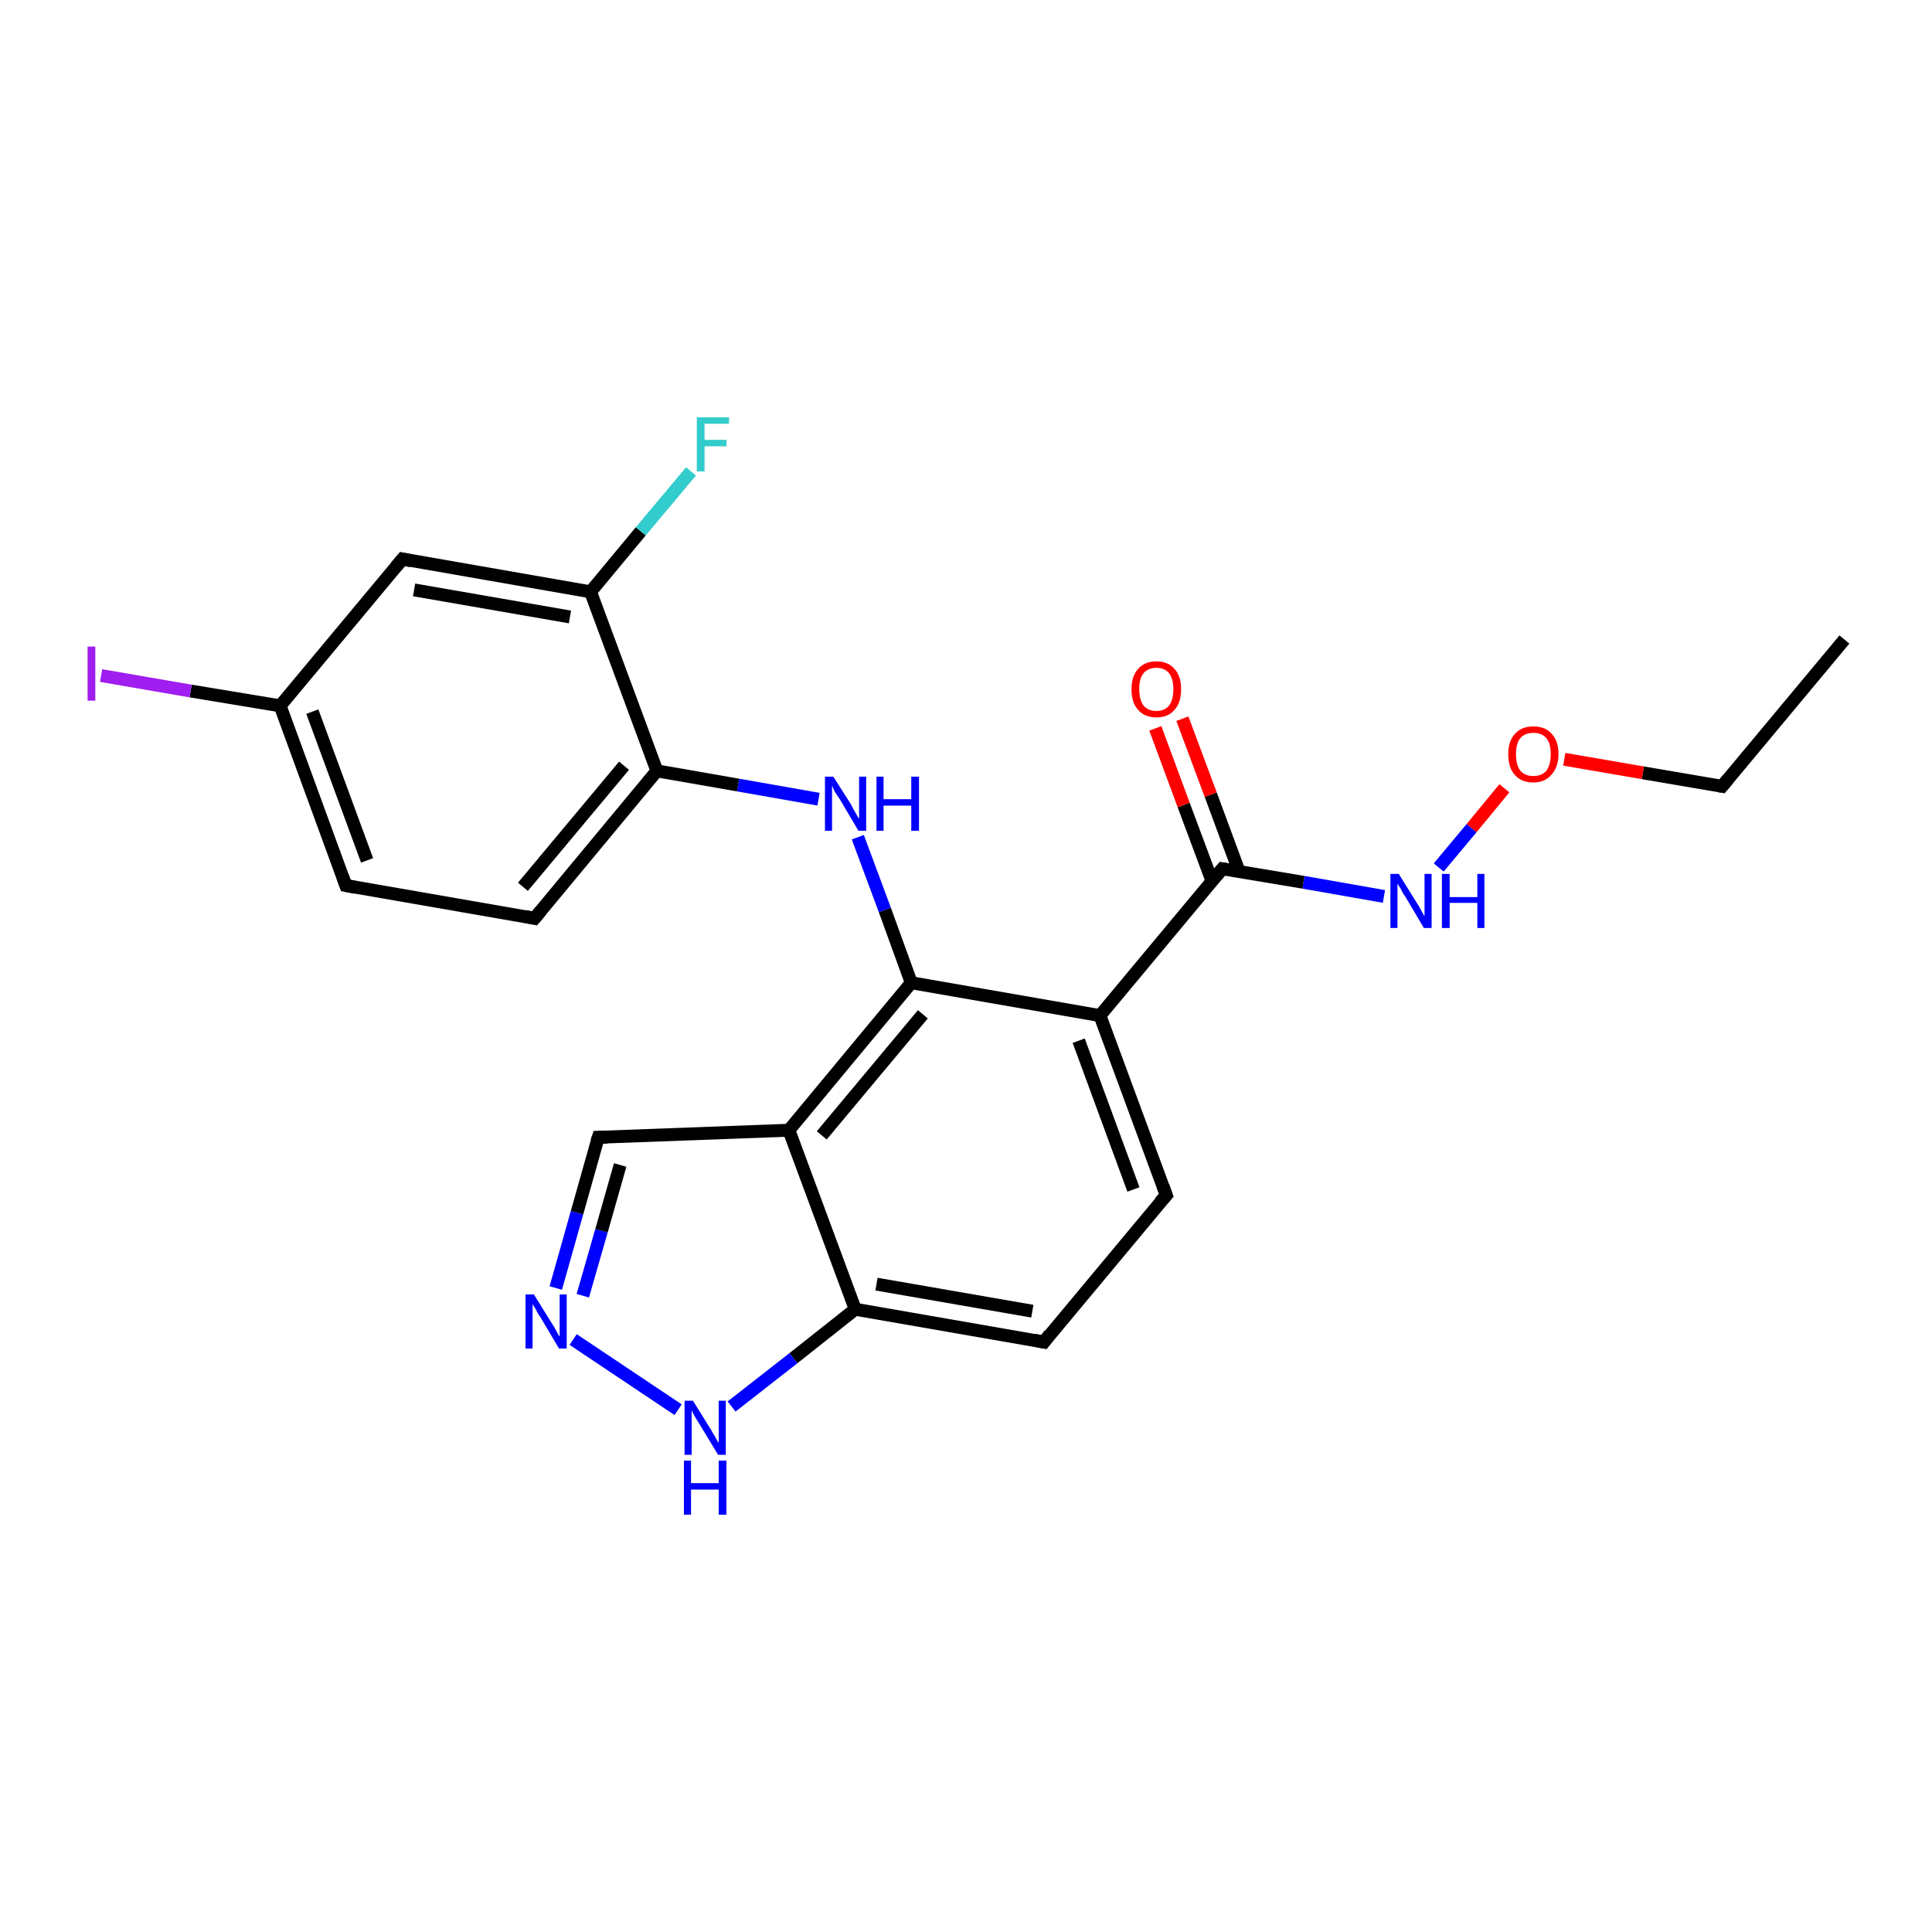 <?xml version='1.0' encoding='iso-8859-1'?>
<svg version='1.1' baseProfile='full'
              xmlns='http://www.w3.org/2000/svg'
                      xmlns:rdkit='http://www.rdkit.org/xml'
                      xmlns:xlink='http://www.w3.org/1999/xlink'
                  xml:space='preserve'
width='300px' height='300px' viewBox='0 0 300 300'>
<!-- END OF HEADER -->
<rect style='opacity:1.0;fill:#FFFFFF;stroke:none' width='300.0' height='300.0' x='0.0' y='0.0'> </rect>
<path class='bond-0 atom-0 atom-1' d='M 286.4,99.3 L 267.4,122.1' style='fill:none;fill-rule:evenodd;stroke:#000000;stroke-width:2.0px;stroke-linecap:butt;stroke-linejoin:miter;stroke-opacity:1' />
<path class='bond-1 atom-1 atom-2' d='M 267.4,122.1 L 255.1,120.0' style='fill:none;fill-rule:evenodd;stroke:#000000;stroke-width:2.0px;stroke-linecap:butt;stroke-linejoin:miter;stroke-opacity:1' />
<path class='bond-1 atom-1 atom-2' d='M 255.1,120.0 L 242.9,117.9' style='fill:none;fill-rule:evenodd;stroke:#FF0000;stroke-width:2.0px;stroke-linecap:butt;stroke-linejoin:miter;stroke-opacity:1' />
<path class='bond-2 atom-2 atom-3' d='M 233.6,122.4 L 228.5,128.6' style='fill:none;fill-rule:evenodd;stroke:#FF0000;stroke-width:2.0px;stroke-linecap:butt;stroke-linejoin:miter;stroke-opacity:1' />
<path class='bond-2 atom-2 atom-3' d='M 228.5,128.6 L 223.4,134.7' style='fill:none;fill-rule:evenodd;stroke:#0000FF;stroke-width:2.0px;stroke-linecap:butt;stroke-linejoin:miter;stroke-opacity:1' />
<path class='bond-3 atom-3 atom-4' d='M 214.9,139.2 L 202.4,137.0' style='fill:none;fill-rule:evenodd;stroke:#0000FF;stroke-width:2.0px;stroke-linecap:butt;stroke-linejoin:miter;stroke-opacity:1' />
<path class='bond-3 atom-3 atom-4' d='M 202.4,137.0 L 189.8,134.9' style='fill:none;fill-rule:evenodd;stroke:#000000;stroke-width:2.0px;stroke-linecap:butt;stroke-linejoin:miter;stroke-opacity:1' />
<path class='bond-4 atom-4 atom-5' d='M 192.4,135.3 L 188.0,123.4' style='fill:none;fill-rule:evenodd;stroke:#000000;stroke-width:2.0px;stroke-linecap:butt;stroke-linejoin:miter;stroke-opacity:1' />
<path class='bond-4 atom-4 atom-5' d='M 188.0,123.4 L 183.6,111.6' style='fill:none;fill-rule:evenodd;stroke:#FF0000;stroke-width:2.0px;stroke-linecap:butt;stroke-linejoin:miter;stroke-opacity:1' />
<path class='bond-4 atom-4 atom-5' d='M 188.2,136.8 L 183.8,125.0' style='fill:none;fill-rule:evenodd;stroke:#000000;stroke-width:2.0px;stroke-linecap:butt;stroke-linejoin:miter;stroke-opacity:1' />
<path class='bond-4 atom-4 atom-5' d='M 183.8,125.0 L 179.4,113.1' style='fill:none;fill-rule:evenodd;stroke:#FF0000;stroke-width:2.0px;stroke-linecap:butt;stroke-linejoin:miter;stroke-opacity:1' />
<path class='bond-5 atom-4 atom-6' d='M 189.8,134.9 L 170.8,157.7' style='fill:none;fill-rule:evenodd;stroke:#000000;stroke-width:2.0px;stroke-linecap:butt;stroke-linejoin:miter;stroke-opacity:1' />
<path class='bond-6 atom-6 atom-7' d='M 170.8,157.7 L 181.1,185.6' style='fill:none;fill-rule:evenodd;stroke:#000000;stroke-width:2.0px;stroke-linecap:butt;stroke-linejoin:miter;stroke-opacity:1' />
<path class='bond-6 atom-6 atom-7' d='M 167.5,161.6 L 176.0,184.7' style='fill:none;fill-rule:evenodd;stroke:#000000;stroke-width:2.0px;stroke-linecap:butt;stroke-linejoin:miter;stroke-opacity:1' />
<path class='bond-7 atom-7 atom-8' d='M 181.1,185.6 L 162.1,208.4' style='fill:none;fill-rule:evenodd;stroke:#000000;stroke-width:2.0px;stroke-linecap:butt;stroke-linejoin:miter;stroke-opacity:1' />
<path class='bond-8 atom-8 atom-9' d='M 162.1,208.4 L 132.8,203.3' style='fill:none;fill-rule:evenodd;stroke:#000000;stroke-width:2.0px;stroke-linecap:butt;stroke-linejoin:miter;stroke-opacity:1' />
<path class='bond-8 atom-8 atom-9' d='M 160.3,203.6 L 136.1,199.4' style='fill:none;fill-rule:evenodd;stroke:#000000;stroke-width:2.0px;stroke-linecap:butt;stroke-linejoin:miter;stroke-opacity:1' />
<path class='bond-9 atom-9 atom-10' d='M 132.8,203.3 L 123.2,210.9' style='fill:none;fill-rule:evenodd;stroke:#000000;stroke-width:2.0px;stroke-linecap:butt;stroke-linejoin:miter;stroke-opacity:1' />
<path class='bond-9 atom-9 atom-10' d='M 123.2,210.9 L 113.6,218.4' style='fill:none;fill-rule:evenodd;stroke:#0000FF;stroke-width:2.0px;stroke-linecap:butt;stroke-linejoin:miter;stroke-opacity:1' />
<path class='bond-10 atom-10 atom-11' d='M 105.3,218.9 L 89.0,208.0' style='fill:none;fill-rule:evenodd;stroke:#0000FF;stroke-width:2.0px;stroke-linecap:butt;stroke-linejoin:miter;stroke-opacity:1' />
<path class='bond-11 atom-11 atom-12' d='M 86.3,200.0 L 89.6,188.3' style='fill:none;fill-rule:evenodd;stroke:#0000FF;stroke-width:2.0px;stroke-linecap:butt;stroke-linejoin:miter;stroke-opacity:1' />
<path class='bond-11 atom-11 atom-12' d='M 89.6,188.3 L 92.9,176.6' style='fill:none;fill-rule:evenodd;stroke:#000000;stroke-width:2.0px;stroke-linecap:butt;stroke-linejoin:miter;stroke-opacity:1' />
<path class='bond-11 atom-11 atom-12' d='M 90.5,201.2 L 93.4,191.1' style='fill:none;fill-rule:evenodd;stroke:#0000FF;stroke-width:2.0px;stroke-linecap:butt;stroke-linejoin:miter;stroke-opacity:1' />
<path class='bond-11 atom-11 atom-12' d='M 93.4,191.1 L 96.3,180.9' style='fill:none;fill-rule:evenodd;stroke:#000000;stroke-width:2.0px;stroke-linecap:butt;stroke-linejoin:miter;stroke-opacity:1' />
<path class='bond-12 atom-12 atom-13' d='M 92.9,176.6 L 122.5,175.5' style='fill:none;fill-rule:evenodd;stroke:#000000;stroke-width:2.0px;stroke-linecap:butt;stroke-linejoin:miter;stroke-opacity:1' />
<path class='bond-13 atom-13 atom-14' d='M 122.5,175.5 L 141.5,152.6' style='fill:none;fill-rule:evenodd;stroke:#000000;stroke-width:2.0px;stroke-linecap:butt;stroke-linejoin:miter;stroke-opacity:1' />
<path class='bond-13 atom-13 atom-14' d='M 127.6,176.3 L 143.3,157.5' style='fill:none;fill-rule:evenodd;stroke:#000000;stroke-width:2.0px;stroke-linecap:butt;stroke-linejoin:miter;stroke-opacity:1' />
<path class='bond-14 atom-14 atom-15' d='M 141.5,152.6 L 137.4,141.3' style='fill:none;fill-rule:evenodd;stroke:#000000;stroke-width:2.0px;stroke-linecap:butt;stroke-linejoin:miter;stroke-opacity:1' />
<path class='bond-14 atom-14 atom-15' d='M 137.4,141.3 L 133.2,130.0' style='fill:none;fill-rule:evenodd;stroke:#0000FF;stroke-width:2.0px;stroke-linecap:butt;stroke-linejoin:miter;stroke-opacity:1' />
<path class='bond-15 atom-15 atom-16' d='M 127.1,124.1 L 114.6,121.9' style='fill:none;fill-rule:evenodd;stroke:#0000FF;stroke-width:2.0px;stroke-linecap:butt;stroke-linejoin:miter;stroke-opacity:1' />
<path class='bond-15 atom-15 atom-16' d='M 114.6,121.9 L 102.0,119.7' style='fill:none;fill-rule:evenodd;stroke:#000000;stroke-width:2.0px;stroke-linecap:butt;stroke-linejoin:miter;stroke-opacity:1' />
<path class='bond-16 atom-16 atom-17' d='M 102.0,119.7 L 83.0,142.6' style='fill:none;fill-rule:evenodd;stroke:#000000;stroke-width:2.0px;stroke-linecap:butt;stroke-linejoin:miter;stroke-opacity:1' />
<path class='bond-16 atom-16 atom-17' d='M 96.9,118.9 L 81.2,137.7' style='fill:none;fill-rule:evenodd;stroke:#000000;stroke-width:2.0px;stroke-linecap:butt;stroke-linejoin:miter;stroke-opacity:1' />
<path class='bond-17 atom-17 atom-18' d='M 83.0,142.6 L 53.7,137.5' style='fill:none;fill-rule:evenodd;stroke:#000000;stroke-width:2.0px;stroke-linecap:butt;stroke-linejoin:miter;stroke-opacity:1' />
<path class='bond-18 atom-18 atom-19' d='M 53.7,137.5 L 43.5,109.6' style='fill:none;fill-rule:evenodd;stroke:#000000;stroke-width:2.0px;stroke-linecap:butt;stroke-linejoin:miter;stroke-opacity:1' />
<path class='bond-18 atom-18 atom-19' d='M 57.0,133.6 L 48.5,110.5' style='fill:none;fill-rule:evenodd;stroke:#000000;stroke-width:2.0px;stroke-linecap:butt;stroke-linejoin:miter;stroke-opacity:1' />
<path class='bond-19 atom-19 atom-20' d='M 43.5,109.6 L 29.6,107.3' style='fill:none;fill-rule:evenodd;stroke:#000000;stroke-width:2.0px;stroke-linecap:butt;stroke-linejoin:miter;stroke-opacity:1' />
<path class='bond-19 atom-19 atom-20' d='M 29.6,107.3 L 15.7,104.9' style='fill:none;fill-rule:evenodd;stroke:#A01EEF;stroke-width:2.0px;stroke-linecap:butt;stroke-linejoin:miter;stroke-opacity:1' />
<path class='bond-20 atom-19 atom-21' d='M 43.5,109.6 L 62.5,86.8' style='fill:none;fill-rule:evenodd;stroke:#000000;stroke-width:2.0px;stroke-linecap:butt;stroke-linejoin:miter;stroke-opacity:1' />
<path class='bond-21 atom-21 atom-22' d='M 62.5,86.8 L 91.7,91.9' style='fill:none;fill-rule:evenodd;stroke:#000000;stroke-width:2.0px;stroke-linecap:butt;stroke-linejoin:miter;stroke-opacity:1' />
<path class='bond-21 atom-21 atom-22' d='M 64.3,91.6 L 88.5,95.8' style='fill:none;fill-rule:evenodd;stroke:#000000;stroke-width:2.0px;stroke-linecap:butt;stroke-linejoin:miter;stroke-opacity:1' />
<path class='bond-22 atom-22 atom-23' d='M 91.7,91.9 L 99.5,82.5' style='fill:none;fill-rule:evenodd;stroke:#000000;stroke-width:2.0px;stroke-linecap:butt;stroke-linejoin:miter;stroke-opacity:1' />
<path class='bond-22 atom-22 atom-23' d='M 99.5,82.5 L 107.3,73.2' style='fill:none;fill-rule:evenodd;stroke:#33CCCC;stroke-width:2.0px;stroke-linecap:butt;stroke-linejoin:miter;stroke-opacity:1' />
<path class='bond-23 atom-14 atom-6' d='M 141.5,152.6 L 170.8,157.7' style='fill:none;fill-rule:evenodd;stroke:#000000;stroke-width:2.0px;stroke-linecap:butt;stroke-linejoin:miter;stroke-opacity:1' />
<path class='bond-24 atom-22 atom-16' d='M 91.7,91.9 L 102.0,119.7' style='fill:none;fill-rule:evenodd;stroke:#000000;stroke-width:2.0px;stroke-linecap:butt;stroke-linejoin:miter;stroke-opacity:1' />
<path class='bond-25 atom-13 atom-9' d='M 122.5,175.5 L 132.8,203.3' style='fill:none;fill-rule:evenodd;stroke:#000000;stroke-width:2.0px;stroke-linecap:butt;stroke-linejoin:miter;stroke-opacity:1' />
<path d='M 268.3,121.0 L 267.4,122.1 L 266.8,122.0' style='fill:none;stroke:#000000;stroke-width:2.0px;stroke-linecap:butt;stroke-linejoin:miter;stroke-opacity:1;' />
<path d='M 190.4,135.0 L 189.8,134.9 L 188.9,136.0' style='fill:none;stroke:#000000;stroke-width:2.0px;stroke-linecap:butt;stroke-linejoin:miter;stroke-opacity:1;' />
<path d='M 180.6,184.2 L 181.1,185.6 L 180.1,186.7' style='fill:none;stroke:#000000;stroke-width:2.0px;stroke-linecap:butt;stroke-linejoin:miter;stroke-opacity:1;' />
<path d='M 163.0,207.2 L 162.1,208.4 L 160.6,208.1' style='fill:none;stroke:#000000;stroke-width:2.0px;stroke-linecap:butt;stroke-linejoin:miter;stroke-opacity:1;' />
<path d='M 92.7,177.2 L 92.9,176.6 L 94.3,176.6' style='fill:none;stroke:#000000;stroke-width:2.0px;stroke-linecap:butt;stroke-linejoin:miter;stroke-opacity:1;' />
<path d='M 84.0,141.4 L 83.0,142.6 L 81.5,142.3' style='fill:none;stroke:#000000;stroke-width:2.0px;stroke-linecap:butt;stroke-linejoin:miter;stroke-opacity:1;' />
<path d='M 55.2,137.8 L 53.7,137.5 L 53.2,136.1' style='fill:none;stroke:#000000;stroke-width:2.0px;stroke-linecap:butt;stroke-linejoin:miter;stroke-opacity:1;' />
<path d='M 61.5,88.0 L 62.5,86.8 L 63.9,87.1' style='fill:none;stroke:#000000;stroke-width:2.0px;stroke-linecap:butt;stroke-linejoin:miter;stroke-opacity:1;' />
<path class='atom-2' d='M 234.2 117.1
Q 234.2 115.1, 235.2 114.0
Q 236.2 112.8, 238.1 112.8
Q 240.0 112.8, 241.0 114.0
Q 242.0 115.1, 242.0 117.1
Q 242.0 119.1, 240.9 120.3
Q 239.9 121.5, 238.1 121.5
Q 236.2 121.5, 235.2 120.3
Q 234.2 119.2, 234.2 117.1
M 238.1 120.5
Q 239.4 120.5, 240.1 119.7
Q 240.8 118.8, 240.8 117.1
Q 240.8 115.4, 240.1 114.6
Q 239.4 113.8, 238.1 113.8
Q 236.8 113.8, 236.1 114.6
Q 235.4 115.4, 235.4 117.1
Q 235.4 118.8, 236.1 119.7
Q 236.8 120.5, 238.1 120.5
' fill='#FF0000'/>
<path class='atom-3' d='M 217.2 135.7
L 220.0 140.2
Q 220.3 140.6, 220.7 141.4
Q 221.1 142.2, 221.2 142.2
L 221.2 135.7
L 222.3 135.7
L 222.3 144.1
L 221.1 144.1
L 218.2 139.2
Q 217.8 138.7, 217.5 138.0
Q 217.1 137.4, 217.0 137.2
L 217.0 144.1
L 215.9 144.1
L 215.9 135.7
L 217.2 135.7
' fill='#0000FF'/>
<path class='atom-3' d='M 223.9 135.7
L 225.1 135.7
L 225.1 139.3
L 229.4 139.3
L 229.4 135.7
L 230.5 135.7
L 230.5 144.1
L 229.4 144.1
L 229.4 140.2
L 225.1 140.2
L 225.1 144.1
L 223.9 144.1
L 223.9 135.7
' fill='#0000FF'/>
<path class='atom-5' d='M 175.7 107.0
Q 175.7 105.0, 176.7 103.9
Q 177.7 102.7, 179.6 102.7
Q 181.4 102.7, 182.4 103.9
Q 183.4 105.0, 183.4 107.0
Q 183.4 109.1, 182.4 110.2
Q 181.4 111.4, 179.6 111.4
Q 177.7 111.4, 176.7 110.2
Q 175.7 109.1, 175.7 107.0
M 179.6 110.4
Q 180.8 110.4, 181.5 109.6
Q 182.2 108.7, 182.2 107.0
Q 182.2 105.4, 181.5 104.5
Q 180.8 103.7, 179.6 103.7
Q 178.3 103.7, 177.6 104.5
Q 176.9 105.3, 176.9 107.0
Q 176.9 108.7, 177.6 109.6
Q 178.3 110.4, 179.6 110.4
' fill='#FF0000'/>
<path class='atom-10' d='M 107.6 217.5
L 110.4 222.0
Q 110.6 222.4, 111.1 223.2
Q 111.5 224.0, 111.6 224.0
L 111.6 217.5
L 112.7 217.5
L 112.7 225.9
L 111.5 225.9
L 108.6 221.1
Q 108.2 220.5, 107.8 219.8
Q 107.5 219.2, 107.4 219.0
L 107.4 225.9
L 106.3 225.9
L 106.3 217.5
L 107.6 217.5
' fill='#0000FF'/>
<path class='atom-10' d='M 106.2 226.8
L 107.3 226.8
L 107.3 230.3
L 111.6 230.3
L 111.6 226.8
L 112.8 226.8
L 112.8 235.2
L 111.6 235.2
L 111.6 231.3
L 107.3 231.3
L 107.3 235.2
L 106.2 235.2
L 106.2 226.8
' fill='#0000FF'/>
<path class='atom-11' d='M 82.9 201.0
L 85.7 205.5
Q 86.0 205.9, 86.4 206.7
Q 86.8 207.5, 86.9 207.5
L 86.9 201.0
L 88.0 201.0
L 88.0 209.4
L 86.8 209.4
L 83.9 204.5
Q 83.5 204.0, 83.2 203.3
Q 82.8 202.7, 82.7 202.5
L 82.7 209.4
L 81.6 209.4
L 81.6 201.0
L 82.9 201.0
' fill='#0000FF'/>
<path class='atom-15' d='M 129.4 120.6
L 132.2 125.0
Q 132.4 125.5, 132.9 126.3
Q 133.3 127.1, 133.4 127.1
L 133.4 120.6
L 134.5 120.6
L 134.5 129.0
L 133.3 129.0
L 130.4 124.1
Q 130.0 123.5, 129.6 122.9
Q 129.3 122.2, 129.2 122.0
L 129.2 129.0
L 128.1 129.0
L 128.1 120.6
L 129.4 120.6
' fill='#0000FF'/>
<path class='atom-15' d='M 136.1 120.6
L 137.2 120.6
L 137.2 124.1
L 141.5 124.1
L 141.5 120.6
L 142.7 120.6
L 142.7 129.0
L 141.5 129.0
L 141.5 125.1
L 137.2 125.1
L 137.2 129.0
L 136.1 129.0
L 136.1 120.6
' fill='#0000FF'/>
<path class='atom-20' d='M 13.6 100.4
L 14.8 100.4
L 14.8 108.8
L 13.6 108.8
L 13.6 100.4
' fill='#A01EEF'/>
<path class='atom-23' d='M 108.2 64.8
L 113.2 64.8
L 113.2 65.8
L 109.4 65.8
L 109.4 68.3
L 112.8 68.3
L 112.8 69.3
L 109.4 69.3
L 109.4 73.2
L 108.2 73.2
L 108.2 64.8
' fill='#33CCCC'/>
</svg>
